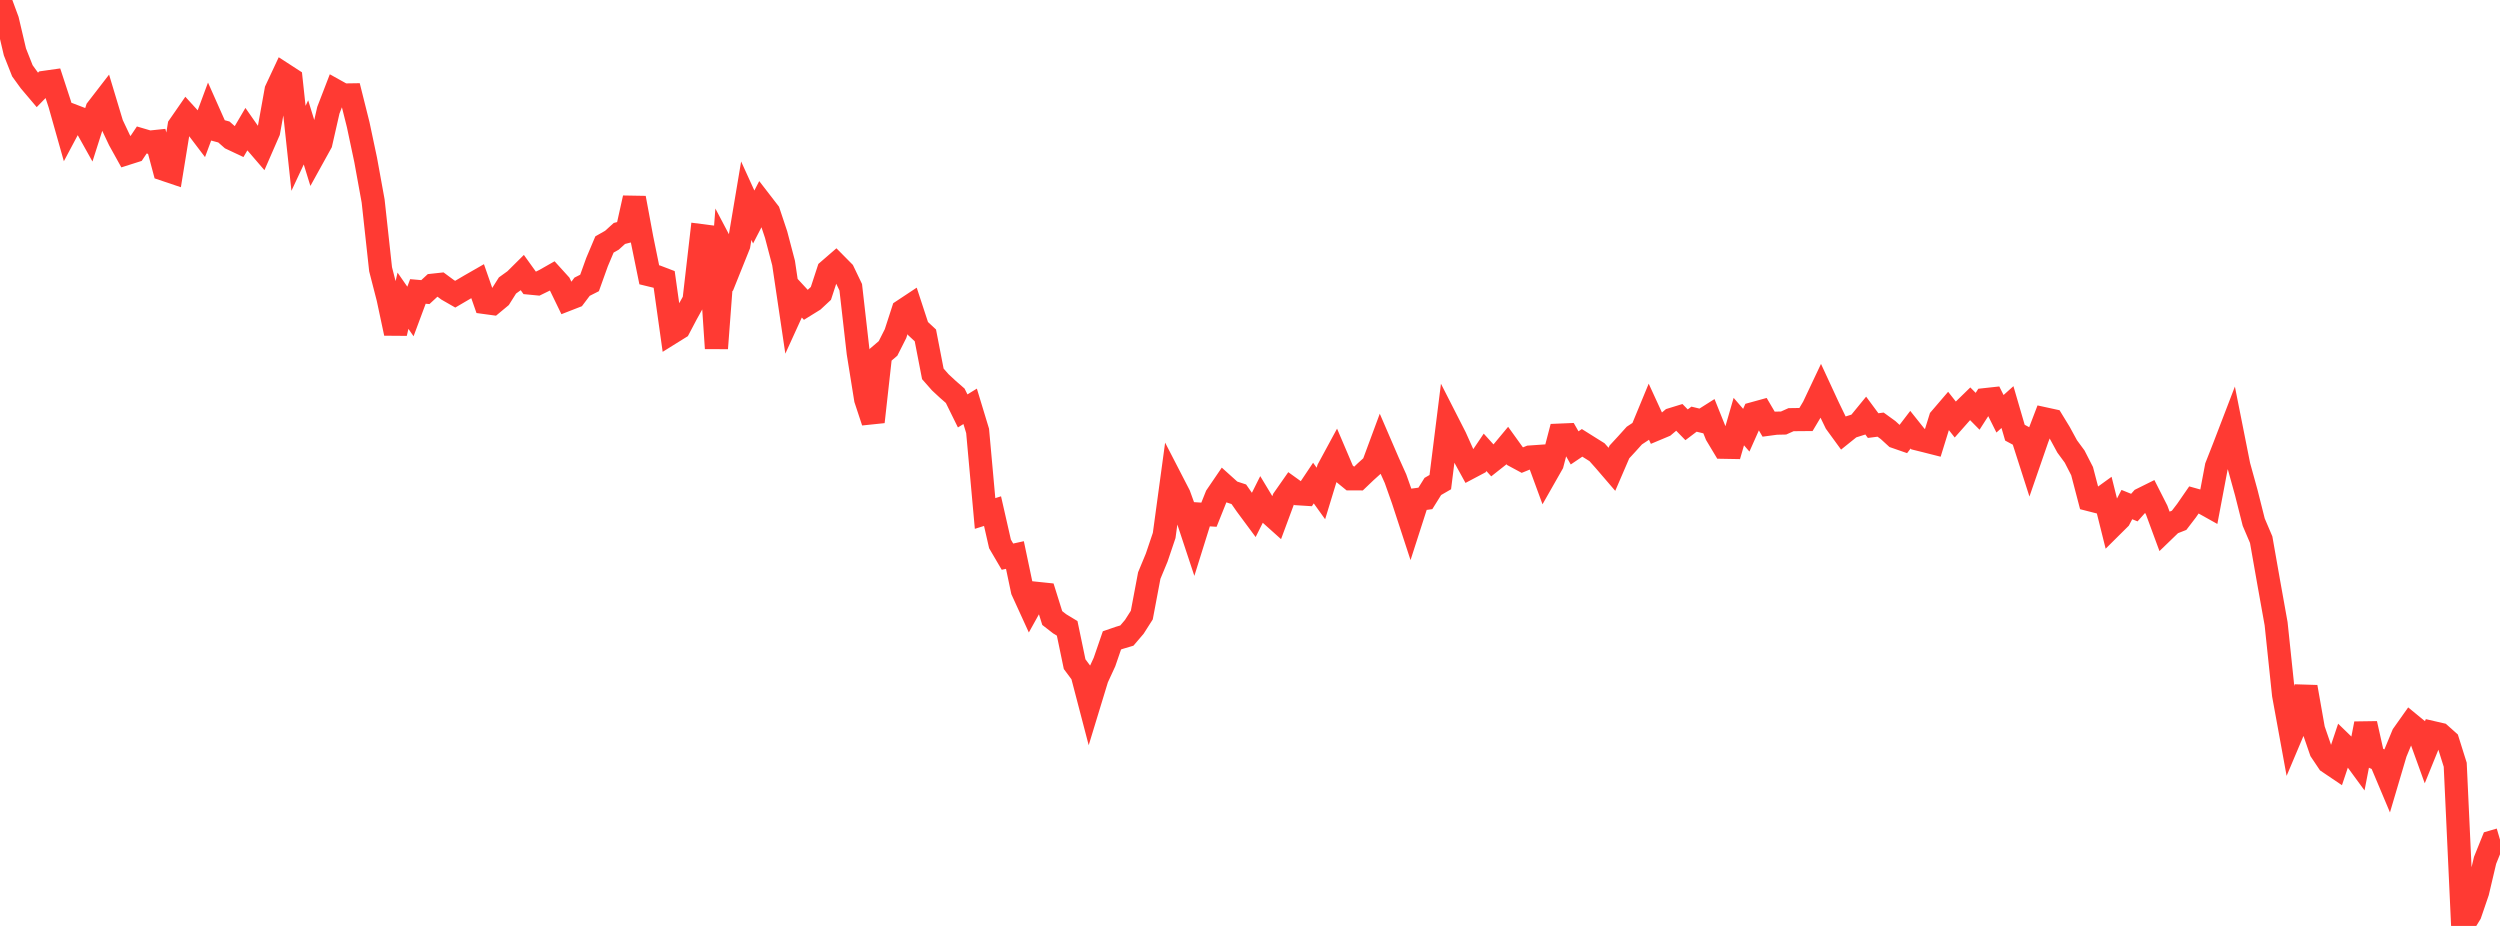 <?xml version="1.0" standalone="no"?>
<!DOCTYPE svg PUBLIC "-//W3C//DTD SVG 1.1//EN" "http://www.w3.org/Graphics/SVG/1.1/DTD/svg11.dtd">

<svg width="135" height="50" viewBox="0 0 135 50" preserveAspectRatio="none" 
  xmlns="http://www.w3.org/2000/svg"
  xmlns:xlink="http://www.w3.org/1999/xlink">


<polyline points="0.0, 0.0 0.403, 1.092 0.806, 2.804 1.209, 3.824 1.612, 4.381 2.015, 4.857 2.418, 4.444 2.821, 4.387 3.224, 5.615 3.627, 7.041 4.03, 6.284 4.433, 6.438 4.836, 7.159 5.239, 5.895 5.642, 5.373 6.045, 6.71 6.448, 7.561 6.851, 8.288 7.254, 8.16 7.657, 7.558 8.06, 7.677 8.463, 7.635 8.866, 9.147 9.269, 9.283 9.672, 6.808 10.075, 6.226 10.478, 6.668 10.881, 7.199 11.284, 6.113 11.687, 7.019 12.09, 7.127 12.493, 7.482 12.896, 7.672 13.299, 6.985 13.701, 7.56 14.104, 8.028 14.507, 7.104 14.91, 4.867 15.313, 4.006 15.716, 4.267 16.119, 8.011 16.522, 7.148 16.925, 8.453 17.328, 7.724 17.731, 5.954 18.134, 4.907 18.537, 5.131 18.94, 5.125 19.343, 6.734 19.746, 8.637 20.149, 10.852 20.552, 14.541 20.955, 16.107 21.358, 17.998 21.761, 16.239 22.164, 16.82 22.567, 15.738 22.97, 15.773 23.373, 15.401 23.776, 15.357 24.179, 15.655 24.582, 15.886 24.985, 15.65 25.388, 15.413 25.791, 15.182 26.194, 16.336 26.597, 16.391 27.0, 16.056 27.403, 15.416 27.806, 15.126 28.209, 14.726 28.612, 15.287 29.015, 15.326 29.418, 15.129 29.821, 14.9 30.224, 15.344 30.627, 16.175 31.03, 16.018 31.433, 15.483 31.836, 15.279 32.239, 14.156 32.642, 13.201 33.045, 12.972 33.448, 12.606 33.851, 12.503 34.254, 10.691 34.657, 12.862 35.06, 14.839 35.463, 14.937 35.866, 15.091 36.269, 17.961 36.672, 17.71 37.075, 16.945 37.478, 16.219 37.881, 12.725 38.284, 12.777 38.687, 18.81 39.09, 13.474 39.493, 14.239 39.896, 13.235 40.299, 10.837 40.701, 11.719 41.104, 10.938 41.507, 11.46 41.91, 12.669 42.313, 14.202 42.716, 16.916 43.119, 16.032 43.522, 16.468 43.925, 16.219 44.328, 15.844 44.731, 14.612 45.134, 14.263 45.537, 14.67 45.94, 15.511 46.343, 19.049 46.746, 21.56 47.149, 22.78 47.552, 19.158 47.955, 18.814 48.358, 18.016 48.761, 16.774 49.164, 16.507 49.567, 17.736 49.97, 18.111 50.373, 20.188 50.776, 20.646 51.179, 21.02 51.582, 21.372 51.985, 22.19 52.388, 21.942 52.791, 23.269 53.194, 27.728 53.597, 27.601 54.0, 29.372 54.403, 30.06 54.806, 29.971 55.209, 31.887 55.612, 32.769 56.015, 32.044 56.418, 32.086 56.821, 33.374 57.224, 33.687 57.627, 33.931 58.03, 35.864 58.433, 36.405 58.836, 37.947 59.239, 36.625 59.642, 35.751 60.045, 34.58 60.448, 34.441 60.851, 34.321 61.254, 33.848 61.657, 33.215 62.06, 31.08 62.463, 30.107 62.866, 28.912 63.269, 25.948 63.672, 26.729 64.075, 27.841 64.478, 29.058 64.881, 27.768 65.284, 27.794 65.687, 26.787 66.09, 26.195 66.493, 26.558 66.896, 26.69 67.299, 27.268 67.701, 27.811 68.104, 27.006 68.507, 27.675 68.91, 28.036 69.313, 26.95 69.716, 26.374 70.119, 26.664 70.522, 26.689 70.925, 26.086 71.328, 26.648 71.731, 25.328 72.134, 24.583 72.537, 25.528 72.94, 25.857 73.343, 25.858 73.746, 25.473 74.149, 25.11 74.552, 24.021 74.955, 24.955 75.358, 25.851 75.761, 26.989 76.164, 28.221 76.567, 26.969 76.97, 26.914 77.373, 26.268 77.776, 26.035 78.179, 22.817 78.582, 23.607 78.985, 24.504 79.388, 25.238 79.791, 25.025 80.194, 24.427 80.597, 24.871 81.0, 24.553 81.403, 24.068 81.806, 24.628 82.209, 24.845 82.612, 24.681 83.015, 24.653 83.418, 25.751 83.821, 25.042 84.224, 23.497 84.627, 23.48 85.03, 24.186 85.433, 23.914 85.836, 24.167 86.239, 24.419 86.642, 24.871 87.045, 25.34 87.448, 24.405 87.851, 23.968 88.254, 23.521 88.657, 23.255 89.06, 22.281 89.463, 23.158 89.866, 22.989 90.269, 22.65 90.672, 22.526 91.075, 22.939 91.478, 22.635 91.881, 22.733 92.284, 22.478 92.687, 23.48 93.09, 24.152 93.493, 24.159 93.896, 22.765 94.299, 23.232 94.701, 22.33 95.104, 22.219 95.507, 22.906 95.91, 22.852 96.313, 22.843 96.716, 22.663 97.119, 22.657 97.522, 22.654 97.925, 21.978 98.328, 21.125 98.731, 21.995 99.134, 22.828 99.537, 23.381 99.94, 23.057 100.343, 22.93 100.746, 22.437 101.149, 22.982 101.552, 22.93 101.955, 23.222 102.358, 23.591 102.761, 23.731 103.164, 23.204 103.567, 23.709 103.97, 23.809 104.373, 23.911 104.776, 22.61 105.179, 22.14 105.582, 22.651 105.985, 22.195 106.388, 21.802 106.791, 22.21 107.194, 21.581 107.597, 21.537 108.0, 22.344 108.403, 21.982 108.806, 23.365 109.209, 23.581 109.612, 24.837 110.015, 23.672 110.418, 22.618 110.821, 22.706 111.224, 23.366 111.627, 24.107 112.03, 24.654 112.433, 25.441 112.836, 26.982 113.239, 27.085 113.642, 26.794 114.045, 28.411 114.448, 28.011 114.851, 27.247 115.254, 27.41 115.657, 26.958 116.06, 26.758 116.463, 27.552 116.866, 28.644 117.269, 28.255 117.672, 28.097 118.075, 27.571 118.478, 26.987 118.881, 27.1 119.284, 27.325 119.687, 25.194 120.09, 24.167 120.493, 23.117 120.896, 25.144 121.299, 26.602 121.701, 28.196 122.104, 29.142 122.507, 31.432 122.91, 33.682 123.313, 37.519 123.716, 39.726 124.119, 38.772 124.522, 37.097 124.925, 39.379 125.328, 40.55 125.731, 41.151 126.134, 41.423 126.537, 40.219 126.94, 40.61 127.343, 41.16 127.746, 39.076 128.149, 40.874 128.552, 41.059 128.955, 42.016 129.358, 40.653 129.761, 39.679 130.164, 39.109 130.567, 39.44 130.97, 40.554 131.373, 39.562 131.776, 39.655 132.179, 40.014 132.582, 41.296 132.985, 50.0 133.388, 49.347 133.791, 48.169 134.194, 46.459 134.597, 45.46 135.0, 45.342" fill="none" stroke="#ff3a33" stroke-width="1.25"/>

</svg>